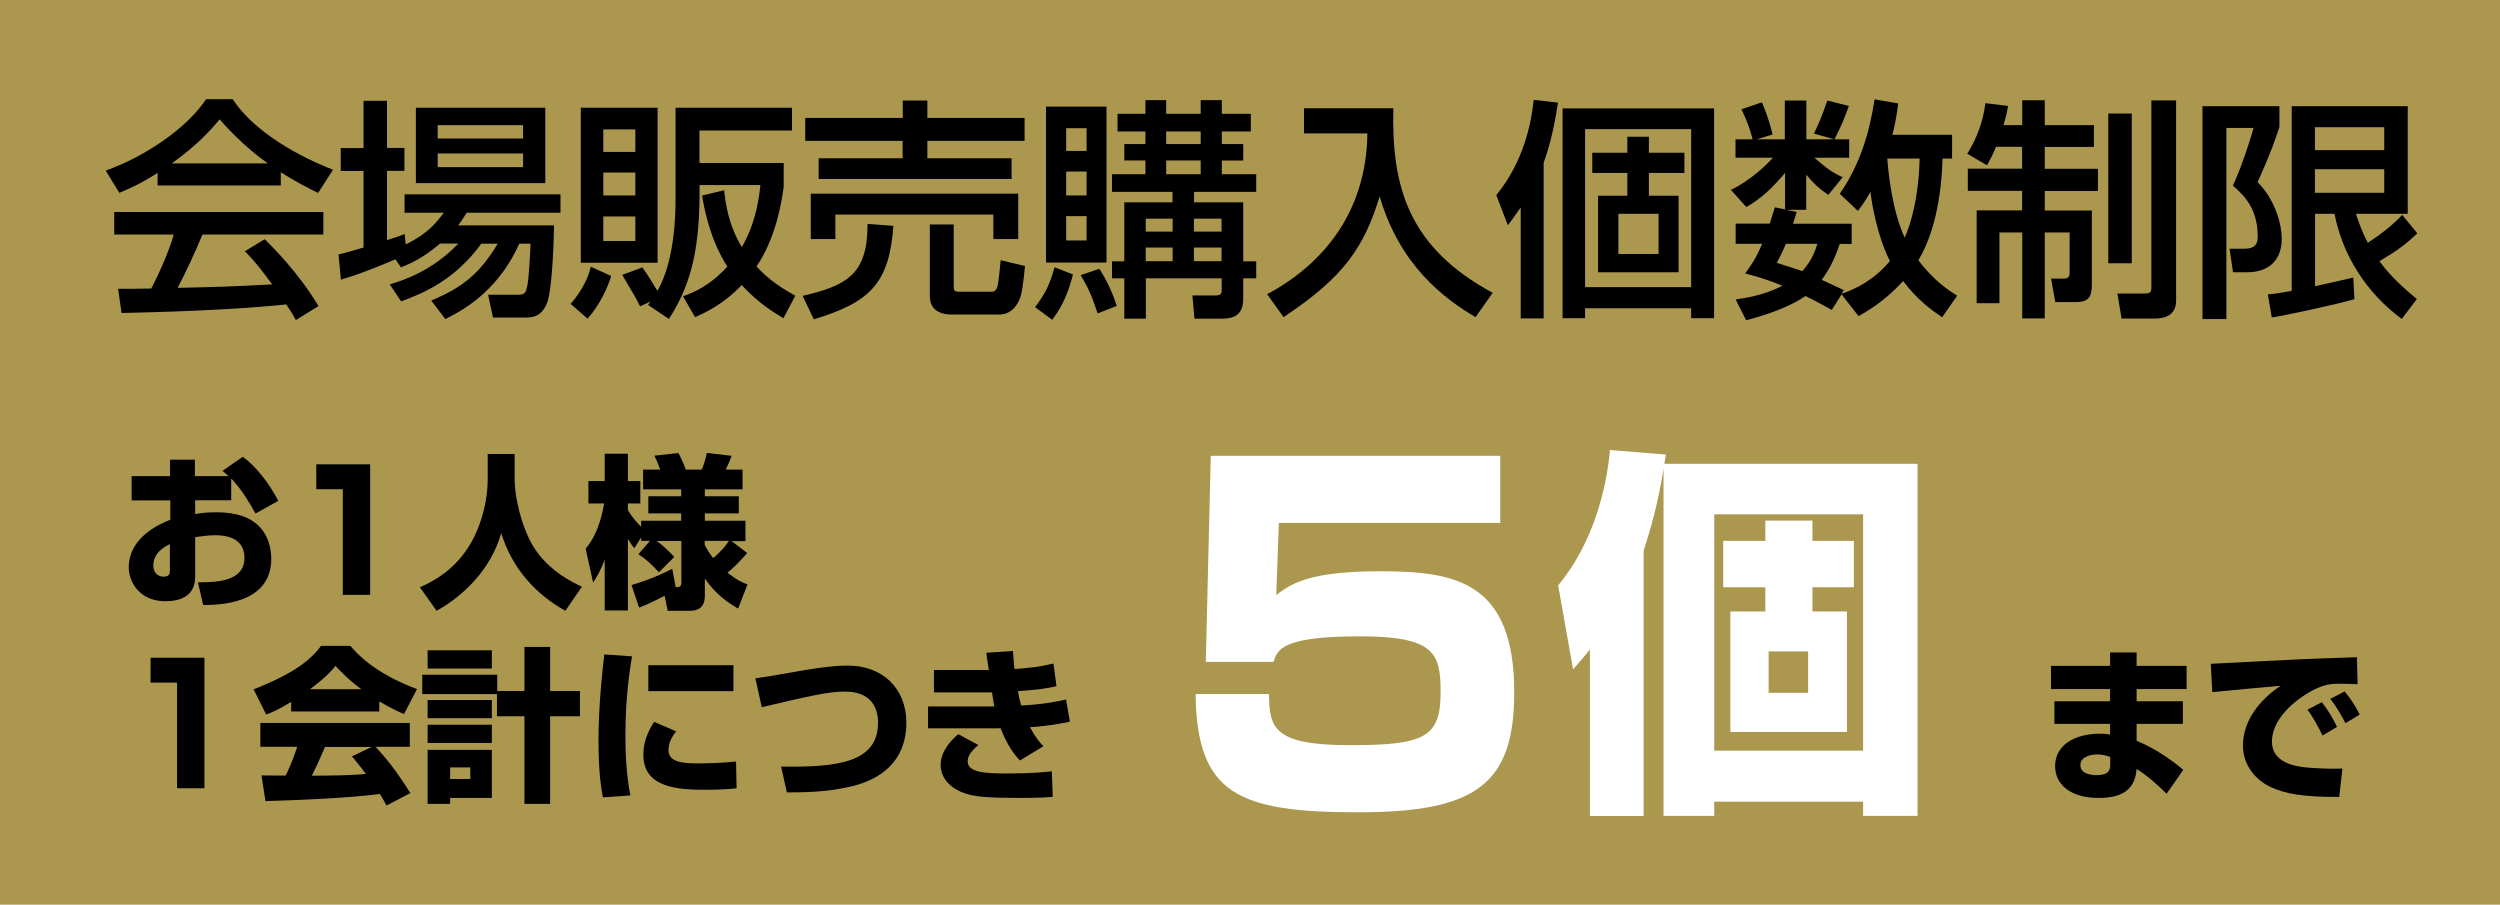 <?xml version="1.0" encoding="utf-8"?>
<!-- Generator: Adobe Illustrator 26.0.3, SVG Export Plug-In . SVG Version: 6.00 Build 0)  -->
<svg version="1.1" id="レイヤー_1" xmlns="http://www.w3.org/2000/svg" xmlns:xlink="http://www.w3.org/1999/xlink" x="0px"
	 y="0px" viewBox="0 0 181 65.5" style="enable-background:new 0 0 181 65.5;" xml:space="preserve">
<style type="text/css">
	.st0{fill:#AC974F;}
	.st1{fill:#FFFFFF;}
</style>
<rect class="st0" width="181" height="65.5"/>
<g>
	<path d="M17.58,33.07c0.98,0.72,1.91,1.93,2.57,3.19l-1.65,0.92c-0.42-0.76-1-1.74-1.76-2.54v1.58h-2.61v1
		c0.34-0.06,0.72-0.13,1.5-0.13c1.73,0,2.52,0.47,3,0.89c0.9,0.82,1.01,1.94,1.01,2.47c0,3.33-3.87,3.35-4.93,3.35l-0.38-1.64
		c1.26-0.01,3.37-0.01,3.37-1.78c0-1.55-1.55-1.63-2.15-1.63c-0.54,0-1.08,0.1-1.42,0.14v2.87c0,1.54-1.31,1.77-2.15,1.77
		c-1.99,0-2.66-1.54-2.66-2.43c0-2.24,2.29-3.18,3.01-3.47v-1.4H9.53v-1.76h2.78v-1.19h1.8v1.19h2.43
		c-0.11-0.11-0.19-0.18-0.43-0.38L17.58,33.07z M12.3,39.39c-0.31,0.16-1.2,0.58-1.2,1.56c0,0.61,0.44,0.8,0.73,0.8
		c0.47,0,0.47-0.25,0.47-0.5V39.39z"/>
	<path d="M26.8,33.62v9.45h-1.98v-7.65H22.9v-1.8H26.8z"/>
	<path d="M35.32,32.87h1.94v1.86c0,0.61,0.17,2.47,1.1,4.38c1.03,2.07,3.03,3.02,3.77,3.37l-1.2,1.74
		c-2.13-1.19-3.84-3.03-4.64-5.62c-0.76,2.65-2.75,4.55-4.68,5.62l-1.21-1.7c1.8-0.79,3.08-1.94,3.93-3.65
		c0.61-1.24,0.98-2.77,0.98-4.14V32.87z"/>
	<path d="M47.06,39.16h-0.64V38.9l-0.49,0.79c-0.16-0.18-0.19-0.23-0.47-0.67v5.18h-1.68v-3.69c-0.3,0.84-0.61,1.31-0.84,1.67
		l-0.54-2.46c1-1.15,1.27-2.89,1.34-3.27h-1.14v-1.62h1.18v-1.98h1.68v1.98h0.9v1.62h-0.9v0.48c0.2,0.37,0.64,0.91,0.96,1.21v-0.44
		h2.9v-0.53h-2.38v-1.24h2.38v-0.5h-2.76V34h1.24c-0.24-0.66-0.34-0.84-0.43-1.01l1.75-0.19c0.32,0.6,0.48,1.06,0.53,1.2h1.16
		c0.05-0.12,0.23-0.56,0.37-1.21L52.97,33c-0.06,0.17-0.2,0.55-0.43,1h1.22v1.43h-2.73v0.5h2.46v1.24h-2.46v0.53h2.94v1.48h-1
		l1.13,0.86c-0.73,0.8-0.88,0.96-1.43,1.42c0.71,0.56,1.07,0.71,1.45,0.85l-0.68,1.75c-0.85-0.49-1.63-1.06-2.41-2.17v1.25
		c0,0.92-0.6,1.08-1.06,1.08h-1.63l-0.22-1.09c-1.04,0.55-1.55,0.74-1.85,0.86l-0.55-1.63c0.35-0.11,1.56-0.46,2.95-1.18l0.25,1.33
		c0.23,0,0.41,0,0.41-0.35v-2.99h-1.78c0.5,0.37,0.79,0.65,1.27,1.15l-1.12,1.12c-0.38-0.46-1.01-1.02-1.48-1.32L47.06,39.16z
		 M51.02,39.43c0.1,0.23,0.3,0.58,0.62,0.98c0.6-0.52,0.88-0.88,1.14-1.25h-1.76V39.43z"/>
	<path d="M14.8,47.62v9.45h-1.98v-7.65H10.9v-1.8H14.8z"/>
	<path d="M21.09,50.81c-0.95,0.58-1.38,0.76-1.82,0.92l-0.91-1.82c2.93-1.15,4.17-2.16,4.88-3.15h2.13
		c0.52,0.61,1.74,1.97,4.82,3.13l-0.94,1.81c-0.36-0.16-0.94-0.41-1.79-0.92v0.73h-6.38V50.81z M27.98,58.32
		c-0.12-0.23-0.25-0.48-0.48-0.84c-2.04,0.29-6.12,0.46-8.28,0.52l-0.29-1.86c0.06,0.01,1.58,0.01,1.75,0.01
		c0.1-0.19,0.49-1,0.84-2.08h-2.67v-1.73h10.82v1.73h-2.48c0.54,0.59,1.34,1.46,2.52,3.35L27.98,58.32z M26.16,49.9
		c-1.04-0.78-1.56-1.36-1.87-1.69c-0.29,0.37-0.76,0.88-1.85,1.69H26.16z M26.9,54.08h-3.37c-0.43,1.01-0.58,1.32-0.95,2.08
		c1.42-0.01,2.71-0.01,3.91-0.13c-0.5-0.67-0.77-0.98-1.01-1.27L26.9,54.08z"/>
	<path d="M35.98,50.25h-5.41v-1.4H36v1.18h1.97v-3.19h1.86v3.19h2.16v1.83h-2.16v6.34h-1.86v-6.34h-1.99V50.25z M30.96,47.08h4.65
		v1.32h-4.65V47.08z M30.96,50.68h4.65V52h-4.65V50.68z M30.96,52.47h4.65v1.32h-4.65V52.47z M30.96,54.29h4.65v3.48h-3.02v0.43
		h-1.63V54.29z M32.59,55.56v0.84h1.46v-0.84H32.59z"/>
	<path d="M45.76,47.52c-0.12,0.73-0.48,2.78-0.48,5.74c0,1.44,0.08,2.91,0.36,4.33l-1.99,0.14c-0.11-0.58-0.32-1.79-0.32-4.04
		c0-2.69,0.3-5.25,0.42-6.31L45.76,47.52z M48.95,52.95c-0.44,0.55-0.55,1.01-0.55,1.36c0,0.82,0.91,0.96,2.07,0.96
		c0.85,0,1.98-0.04,2.82-0.14l0.04,1.94c-0.35,0.04-1.01,0.11-2.18,0.11c-1.97,0-4.57-0.1-4.57-2.52c0-0.31,0-1.22,0.78-2.4
		L48.95,52.95z M53.1,48.16v1.88h-6.16v-1.88H53.1z"/>
	<path d="M56.55,55.5c4.07,0.06,7.02-0.28,7.02-3.18c0-1.03-0.46-2.25-2.39-2.25c-1.2,0-2.43,0.29-6.03,1.13l-0.46-2.09
		c0.71-0.1,1.21-0.18,2.45-0.4c2.63-0.47,3.5-0.52,4.26-0.52c2.45,0,4.22,1.61,4.22,4.13c0,3.81-3.45,4.52-4.43,4.71
		c-0.83,0.17-1.93,0.35-4.22,0.34L56.55,55.5z"/>
	<path d="M73.34,47.13c0.04,0.56,0.06,0.92,0.11,1.31c1.16-0.1,1.68-0.13,2.82-0.4l0.22,1.64c-1.08,0.23-1.26,0.24-2.79,0.36
		c0.07,0.43,0.12,0.65,0.24,1.04c1.77-0.1,2.69-0.31,3.24-0.44l0.28,1.61c-1.43,0.31-2.61,0.38-2.89,0.4
		c0.4,0.74,0.68,1.07,0.97,1.38l-1.7,1.03c-0.34-0.37-0.85-0.95-1.4-2.34c-0.08,0.01-0.11,0.01-0.24,0.01h-5.01v-1.58h4.8
		c-0.05-0.24-0.06-0.32-0.17-1.02h-4.2v-1.62h3.97c-0.13-0.83-0.14-0.92-0.18-1.25L73.34,47.13z M70.83,53.94
		c-0.26,0.23-0.77,0.65-0.77,1.18c0,0.82,1.3,0.88,2.9,0.88c1.75,0,2.72-0.1,3.19-0.16l0.07,1.85c-0.42,0.04-1.08,0.08-2.43,0.08
		c-2.29,0-3.06-0.1-3.59-0.23c-1.88-0.48-2.1-1.71-2.1-2.12c0-1.13,0.88-1.91,1.27-2.27L70.83,53.94z"/>
</g>
<g>
	<path d="M11.41,12.52c-1.28,0.81-2.05,1.14-2.77,1.44l-0.99-1.61c2.7-0.94,5.85-3.01,7.27-5.17h1.93c1.23,1.92,3.93,3.81,7.26,5.11
		l-1.08,1.68c-0.71-0.35-1.68-0.84-2.7-1.5v0.96h-8.92V12.52z M21.42,23.17c-0.2-0.37-0.3-0.55-0.69-1.13
		c-2.3,0.24-6.06,0.5-11.93,0.62l-0.25-1.75c0.35,0,1.88,0,2.4-0.02c0.44-0.82,1.28-2.65,1.63-3.91H8.27v-1.63h15.14v1.63h-8.75
		c-0.57,1.36-1.23,2.79-1.8,3.86c3.14-0.07,3.49-0.08,6.85-0.25c-0.82-1.09-1.24-1.66-1.98-2.4l1.43-0.87
		c0.52,0.5,2.44,2.4,3.9,4.84L21.42,23.17z M19.39,11.83c-1.81-1.28-3.09-2.74-3.49-3.19c-0.67,0.81-1.58,1.83-3.46,3.19H19.39z"/>
	<path d="M31.84,17.65c-1.28,1.09-2.2,1.46-2.81,1.71l-0.4-0.59c-2.13,0.92-3.16,1.24-3.95,1.48l-0.17-1.83
		c0.39-0.08,1.55-0.42,1.81-0.5v-5.54h-1.65v-1.66h1.65V7.3h1.7v3.41h1.26v1.66h-1.26v5.01c0.76-0.23,0.86-0.27,1.28-0.44l0.07,0.76
		c1.58-0.77,2.23-1.58,2.76-2.3h-2.84v-1.33h11.29v1.33h-6.79c-0.22,0.35-0.34,0.55-0.62,0.92h6.94c0,0.18-0.07,4.69-0.54,5.71
		c-0.44,0.96-1.09,0.96-1.61,0.96h-2.27l-0.35-1.65h2.2c0.5,0,0.55-0.22,0.64-0.66c0.13-0.69,0.22-2.65,0.23-3.04h-0.81
		c-1.39,3.07-3.53,4.57-5.36,5.46l-1.02-1.34c2.25-0.94,3.49-1.92,4.82-4.12h-1.19c-1.85,2.54-4.03,3.54-5.81,4.18l-0.82-1.23
		c0.99-0.3,3.06-0.96,4.97-2.96H31.84z M30.11,7.8h9.37v5.46h-9.37V7.8z M31.69,9.06v0.97h6.18V9.06H31.69z M31.69,11.11v0.99h6.18
		v-0.99H31.69z"/>
	<path d="M44.25,19.98c-0.23,0.76-0.76,2.02-1.71,3.09L41.31,22c0.67-0.74,1.28-1.8,1.46-2.69L44.25,19.98z M42.05,7.8h5.56v11.22
		h-5.56V7.8z M43.68,9.37V11H46V9.37H43.68z M43.68,12.49v1.66H46v-1.66H43.68z M43.68,15.67v1.78H46v-1.78H43.68z M46.92,22.08
		c0.07-0.1,0.15-0.2,0.18-0.25l-0.76,0.35c-0.29-0.59-0.39-0.76-1.29-2.28l1.46-0.54c0.37,0.52,0.91,1.38,1.09,1.7
		c1.24-2.17,1.31-5.43,1.31-6.64V7.8h8.43v1.65h-6.7v2.35h6.1v1.73c-0.12,0.84-0.49,3.6-1.97,5.76c0.6,0.65,1.34,1.31,2.81,2.12
		l-0.86,1.63c-0.62-0.37-1.78-1.06-3.02-2.4c-1.29,1.36-2.57,1.97-3.38,2.32l-0.87-1.51c0.66-0.24,1.88-0.69,3.21-2.15
		c-1.29-2.02-1.66-4.18-1.83-5.14l1.6-0.39c0.1,0.92,0.29,2.49,1.28,4.12c1.06-1.83,1.26-3.7,1.34-4.49h-4.4
		c0.03,4.23-0.47,7.01-2.22,9.69L46.92,22.08z"/>
	<path d="M64.68,16.35c-0.29,4.18-1.71,5.54-5.76,6.77l-0.81-1.7c3.18-0.74,4.72-1.55,4.7-5.21L64.68,16.35z M58.3,8.54h7.06V7.28
		h1.78v1.26h7.04v1.66h-7.04v1.26h6.1v1.5H59.27v-1.5h6.08v-1.26H58.3V8.54z M58.7,14.02h15.02v3.29h-1.8v-1.78H60.48v1.78H58.7
		V14.02z M74.21,19.26c-0.12,1.21-0.22,2.08-0.44,2.52c-0.47,0.92-1.11,0.99-1.41,0.99h-3.51c-0.5,0-1.53-0.15-1.53-1.33v-5.19h1.73
		v4.47c0,0.24,0.02,0.4,0.32,0.4h2.49c0.12,0,0.3-0.13,0.37-0.42c0.08-0.34,0.19-1.61,0.22-1.86L74.21,19.26z"/>
	<path d="M77.68,19.87c-0.22,0.86-0.57,2.08-1.5,3.28l-1.24-0.91c0.79-1.06,1.04-1.61,1.41-2.89L77.68,19.87z M75.73,7.72h4.38
		v11.29h-4.38V7.72z M77.19,9.28v1.65h1.48V9.28H77.19z M77.19,12.42v1.73h1.48v-1.73H77.19z M77.19,15.65v1.76h1.48v-1.76H77.19z
		 M79.59,19.46c0.5,0.77,0.96,1.71,1.26,2.69l-1.38,0.54c-0.44-1.31-0.67-1.83-1.23-2.77L79.59,19.46z M88.46,8.24h2.1v1.28h-2.1
		v0.91h1.55v1.19h-1.55v0.99h2.49v1.28h-4.5v0.76h3.56v4.27h0.94v1.23h-0.94v1.44c0,1.14-0.55,1.48-1.55,1.48h-1.98l-0.15-1.68h1.7
		c0.42,0,0.42-0.22,0.42-0.35v-0.89h-5.49v2.92H81.4v-2.92h-0.89v-1.23h0.89v-4.27h3.49v-0.76h-4.38v-1.28h2.42v-0.99H81.4v-1.19
		h1.53V9.52h-2.02V8.24h2.02V7.25h1.5v0.99h2.5V7.25h1.53V8.24z M82.95,15.83v0.94h1.95v-0.94H82.95z M82.95,17.92v0.99h1.95v-0.99
		H82.95z M84.43,9.52v0.91h2.5V9.52H84.43z M84.43,11.62v0.99h2.5v-0.99H84.43z M86.44,15.83v0.94h2v-0.94H86.44z M86.44,17.92v0.99
		h2v-0.99H86.44z"/>
	<path d="M94.41,7.84h6.47c-0.15,5.78,1.16,10.1,7.19,13.36l-1.24,1.76c-2.27-1.33-5.49-3.75-6.94-8.74
		c-1.13,3.65-2.54,5.81-6.96,8.74l-1.19-1.66c4.12-2.2,7.19-6.01,7.26-11.64h-4.59V7.84z"/>
	<path d="M110.09,15.03c-0.34,0.49-0.54,0.77-0.92,1.28l-0.84-2.18c1.98-2.42,2.54-5.22,2.71-6.9l1.76,0.2
		c-0.18,1.14-0.45,2.74-1.04,4.35v11.27h-1.66V15.03z M124.1,7.85v15.19h-1.66v-0.72h-7.68v0.72h-1.63V7.85H124.1z M114.76,9.35
		v11.44h7.68V9.35H114.76z M119.38,9.9v1.16h2.57v1.46h-2.57v1.65h2.15v5.54h-5.83v-5.54h2.12v-1.65h-2.54v-1.46h2.54V9.9H119.38z
		 M117.17,15.48v2.91h2.91v-2.91H117.17z"/>
	<path d="M141.33,9.75v1.73h-0.69c-0.03,0.97-0.15,4.72-1.75,7.36c1.11,1.5,2.28,2.23,2.81,2.57l-1.09,1.56
		c-0.74-0.5-1.8-1.26-2.82-2.62c-1.39,1.5-2.59,2.17-3.23,2.54l-1.23-1.58l-0.71,1.13c-0.45-0.25-0.92-0.52-1.9-1.01
		c-0.72,0.5-2.02,1.16-4.3,1.76l-0.76-1.51c1.28-0.18,2.3-0.44,3.39-0.99c-1.34-0.55-2.2-0.76-2.7-0.89
		c0.4-0.55,0.76-1.04,1.23-2.15h-1.92v-1.46h2.47c0.18-0.55,0.27-0.86,0.37-1.18l0.74,0.15v-2.64c-0.97,1.13-1.73,1.86-2.81,2.47
		l-1.11-1.24c1.38-0.67,2.59-1.81,3.04-2.33h-2.71v-1.33h1.24c-0.2-0.82-0.49-1.51-0.81-2.18l1.48-0.5c0.5,1.16,0.67,1.9,0.77,2.33
		l-1.16,0.35h2.05V7.28h1.56v2.81h2.03l-1.48-0.42c0.47-0.99,0.52-1.13,0.97-2.39l1.56,0.39c-0.39,1.06-0.47,1.26-1.04,2.42h1.06
		v1.33h-2.52c0.87,0.74,1.18,1.01,2.05,1.41l-1.04,1.28c-0.72-0.49-1.04-0.82-1.6-1.46v2.54h-1.46l0.77,0.15
		c-0.12,0.42-0.17,0.57-0.27,0.86h4.25v1.46h-0.86c-0.27,0.79-0.64,1.71-1.31,2.6c0.54,0.25,1.38,0.64,1.6,0.74l-0.17,0.27
		c1.08-0.35,2.4-1.04,3.51-2.37c-0.94-1.85-1.31-4.18-1.41-5.01c-0.4,0.72-0.62,0.99-0.91,1.38l-1.31-1.24
		c1.53-2.22,2.17-4.57,2.52-6.84l1.71,0.3c-0.13,1.02-0.25,1.6-0.42,2.27H141.33z M129.3,17.65c-0.27,0.64-0.47,1.02-0.66,1.38
		c0.96,0.3,1.38,0.44,1.85,0.6c0.71-0.79,0.94-1.51,1.09-1.98H129.3z M136.64,11.48c0.05,0.69,0.3,3.66,1.26,5.73
		c0.47-1.08,1.02-2.96,1.08-5.73H136.64z"/>
	<path d="M144.51,10.64c-0.23,0.55-0.4,0.87-0.65,1.33l-1.43-0.84c0.71-1.14,1.16-2.37,1.31-3.66l1.65,0.2
		c-0.08,0.42-0.15,0.77-0.34,1.39h1.36v-1.8h1.63v1.8h3.56v1.58h-3.56v1.58h3.85v1.61h-3.85v1.41h3.41v5.39
		c0,0.94-0.32,1.24-1.14,1.24h-1.51l-0.3-1.7h0.97c0.37,0,0.37-0.32,0.37-0.47v-2.87h-1.8v6.22h-1.63v-6.22h-1.65v5.12h-1.65v-6.72
		h3.29v-1.41h-3.93v-1.61h3.93v-1.58H144.51z M152.64,8.22h1.7v10.84h-1.7V8.22z M155.75,7.27h1.8v14.5c0,1.04-0.81,1.29-1.48,1.29
		h-2.47l-0.3-1.81h2.02c0.35,0,0.44-0.12,0.44-0.44V7.27z"/>
	<path d="M159.47,7.69h5.56v1.5c-0.32,0.99-0.67,1.98-1.58,4c1.29,1.28,1.75,3.09,1.75,4.08c0,1.9-1.33,2.44-2.47,2.44h-1.06
		l-0.25-1.7h1.02c0.6,0,1.02-0.15,1.02-0.86c0-2.02-0.94-2.96-1.8-3.71c0.59-1.26,1.21-3.14,1.5-4.18h-1.97v13.84h-1.73V7.69z
		 M164.19,21.31c0.49-0.03,0.69-0.07,1.73-0.25V7.69h8.4v7.79h-3.75c0.19,0.55,0.37,1.16,0.86,2.1c0.91-0.59,1.75-1.24,2.49-2.02
		l1.09,1.33c-0.87,0.84-1.46,1.26-2.74,2.02c0.45,0.6,1.04,1.36,2.71,2.74l-1.09,1.44c-2.57-1.88-4.3-4.64-4.87-7.61h-1.41v5.24
		c0.24-0.05,2.71-0.6,2.77-0.62l0.08,1.56c-1.33,0.39-4.85,1.14-5.98,1.33L164.19,21.31z M167.6,9.21v1.66h5.02V9.21H167.6z
		 M167.6,12.25v1.71h5.02v-1.71H167.6z"/>
</g>
<g>
	<path class="st1" d="M115.11,47.02c-0.39,0.5-0.64,0.78-1.22,1.44l-1.08-6.08c2.64-3.17,3.53-7.25,3.75-9.8l4.05,0.33
		c-0.03,0.22-0.08,0.44-0.11,0.67h18.33v25.49h-3.94v-1.03h-10.78v1.03h-3.67V33.94c-0.39,2.47-0.92,4.33-1.44,5.92v19.22h-3.89
		V47.02z M124.11,37.24v17.11h10.78V37.24H124.11z M131.22,37.69v1.47h3v3.36h-3v1.75h2.5v8.72h-8.44v-8.72h2.53v-1.75h-3.05v-3.36
		h3.05v-1.47H131.22z M128.05,47.16v3h2.86v-3H128.05z"/>
</g>
<g>
	<path d="M152.77,48.21v-0.97h1.92v0.97h3.62v1.68h-3.62v0.88h3.35v1.64h-3.35v1.22c1.38,0.56,2.71,1.52,3.38,2.11l-1.21,1.73
		c-0.48-0.49-1.36-1.3-2.17-1.8c-0.11,1.66-1.28,2.1-2.75,2.1c-2.04,0-3.15-0.97-3.15-2.31c0-1.45,1.32-2.34,3.26-2.34
		c0.4,0,0.53,0.02,0.72,0.07v-0.78h-4.03v-1.64h4.03v-0.88h-4.28v-1.68H152.77z M152.77,54.8c-0.23-0.08-0.52-0.18-0.92-0.18
		c-0.44,0-1.23,0.14-1.23,0.78c0,0.67,0.89,0.72,1.16,0.72c1.01,0,1-0.49,1-0.79V54.8z"/>
	<path d="M170.69,49.54c-0.28-0.01-0.7-0.04-1.14-0.04c-0.68,0-1.14,0.02-1.86,0.36c-1.13,0.52-3.2,1.99-3.2,3.83
		c0,1.7,2.03,1.85,2.94,1.91c1.24,0.07,1.65,0.06,2.16,0.04l-0.23,2.06c-2.77,0-3.93-0.24-4.99-0.73c-1.1-0.52-1.98-1.6-1.98-2.99
		c0-1.81,1.21-3.31,2.72-4.33c-0.78,0.07-4.25,0.38-4.94,0.46l-0.11-2.05c6.49-0.34,7.21-0.37,10.36-0.47c0.01,0,0.18,0,0.22-0.01
		L170.69,49.54z M168.15,53.25c-0.22-0.46-0.66-1.3-1.09-1.87l1.04-0.54c0.43,0.54,0.84,1.22,1.1,1.79L168.15,53.25z M169.81,52.36
		c-0.12-0.25-0.59-1.14-1.1-1.76l1.04-0.54c0.37,0.43,0.82,1.09,1.09,1.68L169.81,52.36z"/>
</g>
<g>
	<path class="st1" d="M108.62,32.99v4.87H92.59l-0.19,5.22c1.1-0.84,2.4-1.72,7.56-1.72c5.45,0,9.67,0.78,9.67,8.76
		c0,6.62-2.72,8.69-11.26,8.69c-8.76,0-11.71-1.33-11.81-8.56h5.32c0,2.5,0.39,3.7,5.87,3.7c5.42,0,6.55-0.58,6.55-3.83
		c0-2.82-0.42-4.05-5.84-4.05c-5.61,0-5.97,0.94-6.26,1.85h-4.9l0.36-14.92H108.62z"/>
</g>
</svg>
